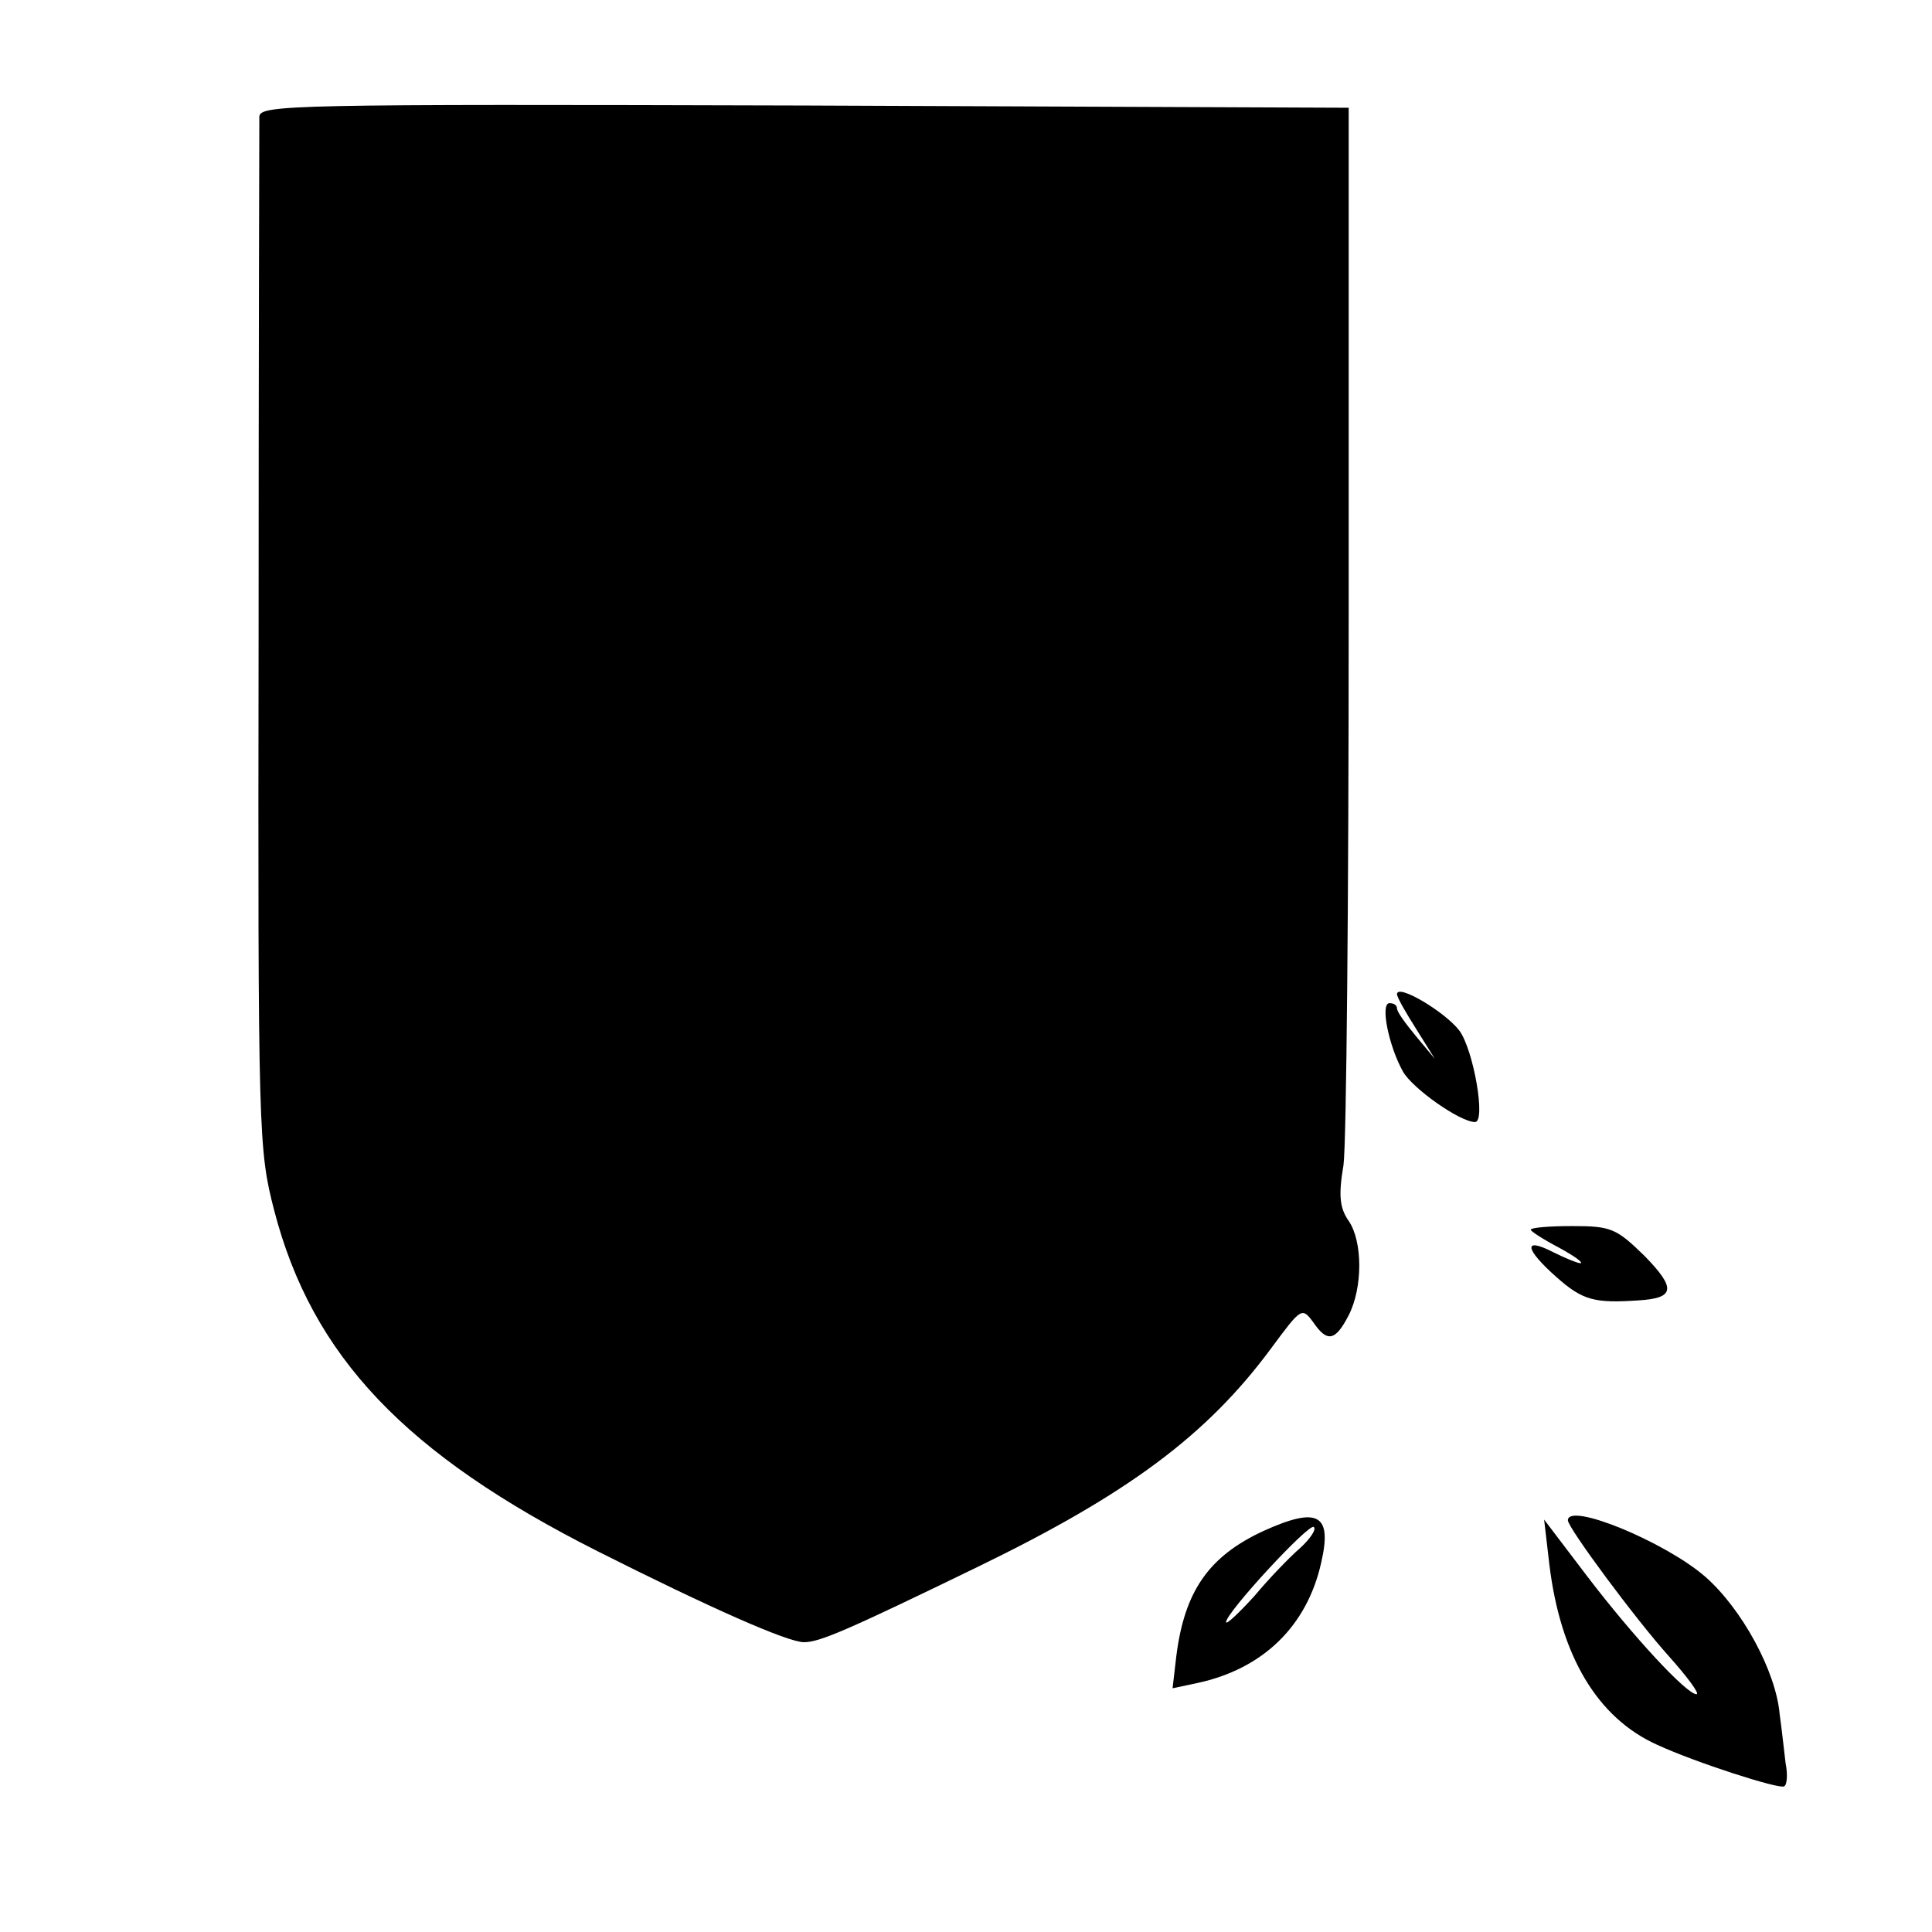 <?xml version="1.0" standalone="no"?>
<!DOCTYPE svg PUBLIC "-//W3C//DTD SVG 20010904//EN"
 "http://www.w3.org/TR/2001/REC-SVG-20010904/DTD/svg10.dtd">
<svg version="1.0" xmlns="http://www.w3.org/2000/svg"
 width="260pt" height="260pt" viewBox="0 0 260 260"
 preserveAspectRatio="xMidYMid meet">
<g transform="translate(0,260) scale(0.1,-0.1)"
fill="#000000" stroke="none">
<path d="M349 2443 c0 -10 -1 -326 -1 -703 -1 -672 0 -687 21 -769 51 -196
176 -328 436 -459 151 -76 255 -122 277 -122 21 0 58 16 233 101 202 98 309
177 396 295 40 54 41 55 56 35 19 -28 30 -26 48 9 19 37 19 99 0 127 -12 17
-14 34 -7 75 4 29 7 361 7 738 l0 685 -732 3 c-693 2 -733 1 -734 -15z"/>
<path d="M1880 1262 c0 -4 12 -25 26 -47 l25 -40 -25 30 c-14 17 -26 33 -26
38 0 4 -4 7 -10 7 -13 0 -1 -58 18 -92 13 -23 77 -68 97 -68 15 0 -2 97 -21
123 -19 25 -84 64 -84 49z"/>
<path d="M2060 945 c0 -2 17 -13 38 -24 20 -11 33 -20 29 -21 -4 0 -21 7 -37
15 -41 21 -38 4 5 -34 35 -31 51 -35 110 -31 49 3 51 16 8 60 -38 37 -45 40
-97 40 -31 0 -56 -2 -56 -5z"/>
<path d="M1701 540 c-74 -34 -107 -81 -118 -169 l-5 -43 33 7 c89 19 148 77
167 162 15 65 -4 76 -77 43z m49 -23 c-14 -12 -42 -41 -62 -65 -21 -23 -38
-39 -38 -35 0 13 112 134 118 128 4 -3 -5 -16 -18 -28z"/>
<path d="M2110 554 c0 -10 91 -133 136 -183 25 -28 42 -51 37 -51 -13 0 -84
76 -148 160 l-57 75 7 -60 c15 -124 65 -207 145 -243 52 -24 164 -60 171 -56
4 2 5 16 2 31 -2 16 -5 45 -8 66 -5 58 -51 142 -100 185 -54 47 -185 101 -185
76z"/>
</g>
</svg>
